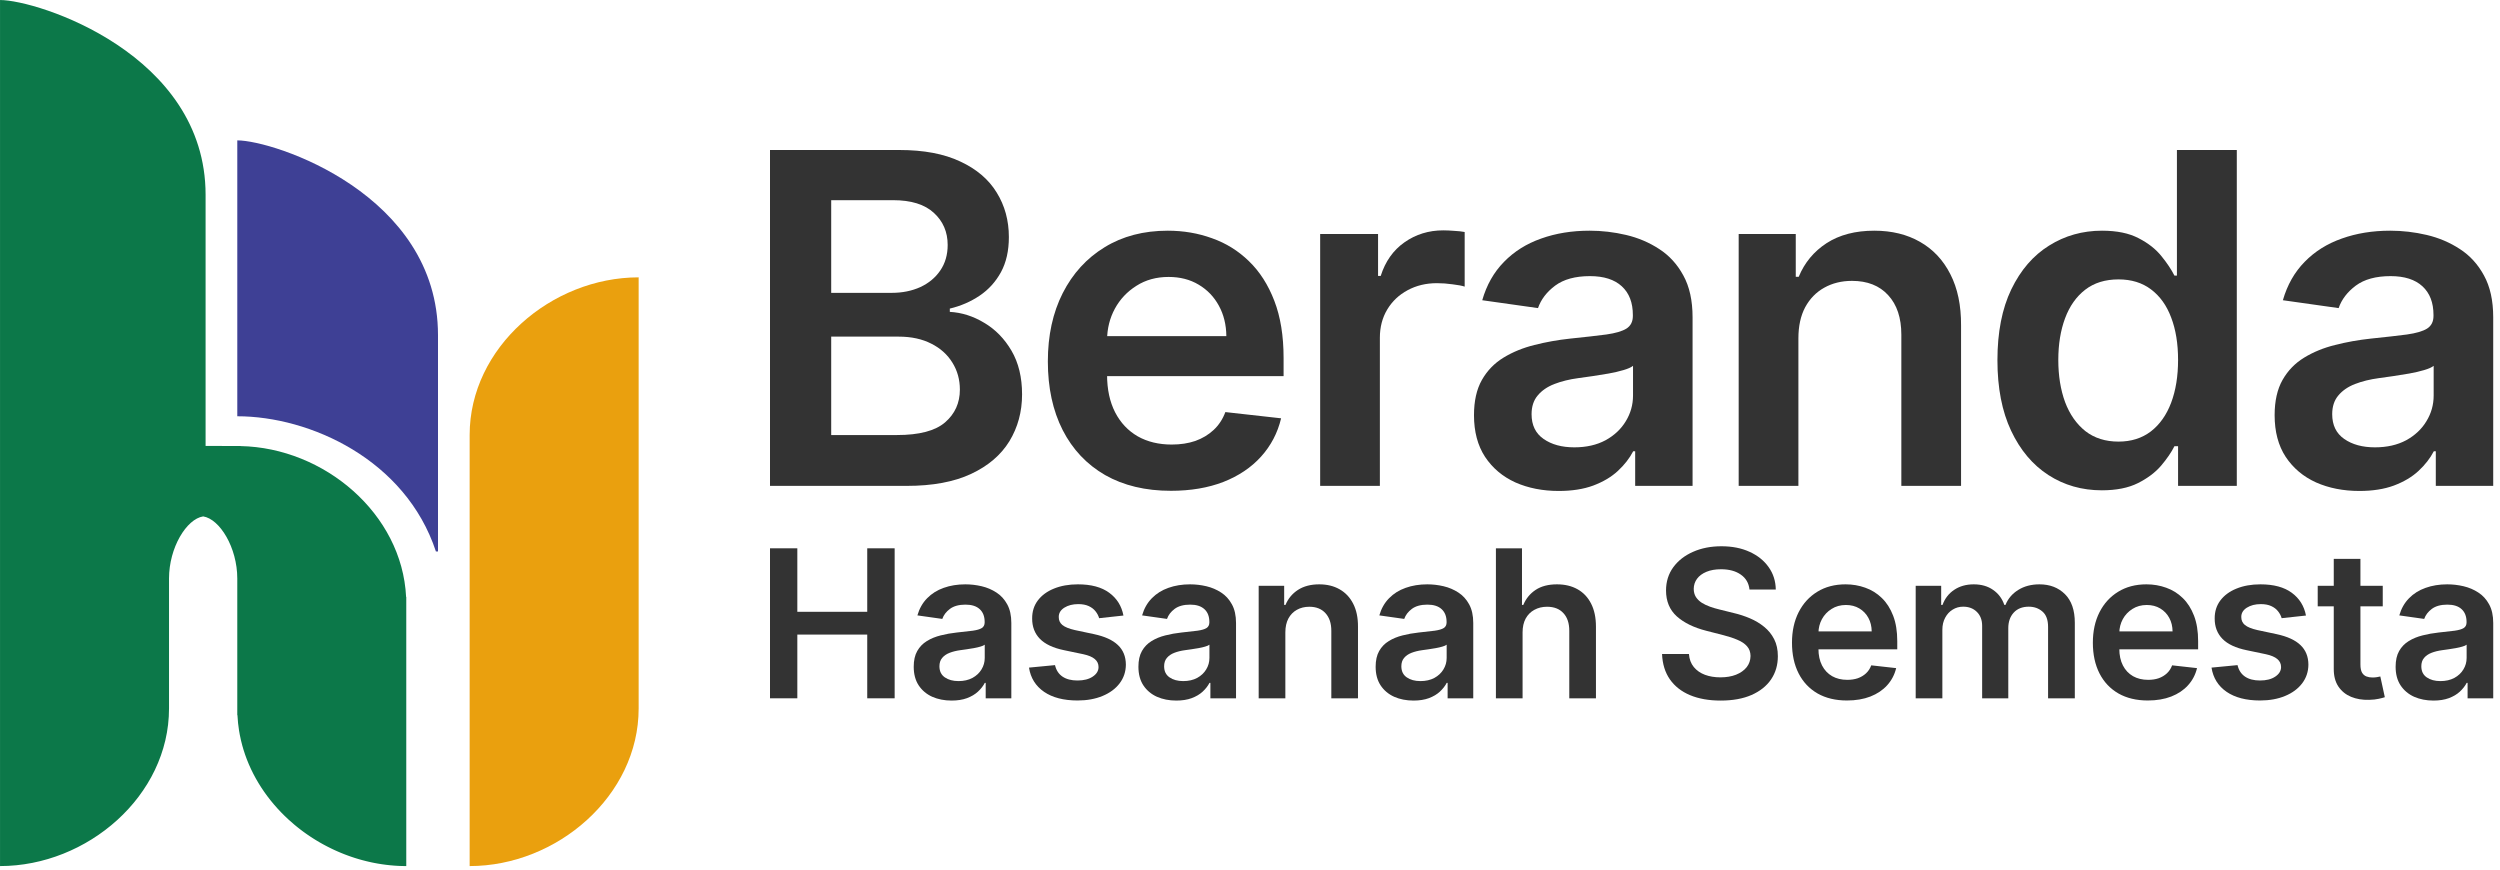 <svg xmlns="http://www.w3.org/2000/svg" width="250" height="87" viewBox="0 0 250 87" fill="none"><path fill-rule="evenodd" clip-rule="evenodd" d="M23.729 14.038V41.627C30.981 41.627 40.56 45.948 43.591 55.145H43.8V33.515C43.8 19.414 27.39 14.038 23.729 14.038H23.729Z" fill="#3E4095"></path><path fill-rule="evenodd" clip-rule="evenodd" d="M0.002 0V86.607C8.729 86.607 16.902 79.587 16.902 70.848V57.853C16.902 54.757 18.653 51.902 20.316 51.64C21.978 51.902 23.728 54.757 23.728 57.853V59.694V70.848V71.514H23.745C23.77 72.041 23.825 72.56 23.907 73.071L23.908 73.073C23.928 73.197 23.949 73.32 23.973 73.443L23.976 73.464C24.048 73.841 24.135 74.213 24.236 74.58L24.237 74.583C24.27 74.704 24.305 74.823 24.341 74.941L24.348 74.965C25.172 77.652 26.771 80.05 28.859 81.961V81.962C29.046 82.133 29.236 82.299 29.43 82.461L29.445 82.474C29.524 82.54 29.603 82.605 29.683 82.669L29.762 82.733C29.844 82.798 29.927 82.863 30.01 82.927L30.058 82.964C30.142 83.028 30.227 83.091 30.311 83.154L30.378 83.204L30.61 83.369L30.704 83.435C30.784 83.491 30.865 83.546 30.946 83.599L31.02 83.65L31.248 83.798L31.373 83.878L31.569 84L31.708 84.084L31.903 84.2L32.049 84.284L32.257 84.401L32.391 84.474L32.593 84.582L32.748 84.662L32.948 84.763L33.104 84.84L33.286 84.928L33.473 85.015L33.657 85.098L33.821 85.17L34.022 85.256L34.185 85.323L34.396 85.408L34.55 85.467L34.764 85.547L34.935 85.609L35.127 85.676L35.322 85.741L35.504 85.801L35.694 85.859L35.896 85.92L36.065 85.968L36.273 86.025L36.464 86.074L36.66 86.124L36.839 86.166L37.053 86.215L37.233 86.254L37.437 86.295L37.654 86.335L37.827 86.366L38.03 86.399L38.231 86.43L38.415 86.455C38.484 86.464 38.553 86.475 38.622 86.483C38.713 86.495 38.804 86.504 38.895 86.513L39.01 86.526C39.103 86.535 39.195 86.542 39.288 86.55L39.419 86.562L39.647 86.576L39.811 86.587L39.832 86.588C39.96 86.594 40.09 86.599 40.219 86.602L40.23 86.602C40.362 86.605 40.495 86.607 40.627 86.607V74.384V71.516V60.362V59.695H40.61C40.213 51.376 32.431 44.773 24.049 44.608L24.047 44.603L20.559 44.591V23.503V19.479C20.559 5.378 3.75 0.002 0 0.002L0.002 0Z" fill="#0C7849"></path><path fill-rule="evenodd" clip-rule="evenodd" d="M46.965 59.694V65.814V86.607C55.691 86.607 63.865 79.587 63.865 70.849V65.814V59.695V27.735C55.138 27.735 46.965 34.755 46.965 43.493V59.695V59.694Z" fill="#EAA00E"></path><path d="M243.348 70.057C242.631 70.057 241.985 69.93 241.411 69.676C240.841 69.417 240.389 69.036 240.055 68.533C239.726 68.031 239.562 67.41 239.562 66.673C239.562 66.038 239.679 65.514 239.915 65.099C240.151 64.684 240.473 64.352 240.88 64.103C241.288 63.853 241.747 63.666 242.258 63.539C242.773 63.407 243.306 63.312 243.856 63.253C244.519 63.185 245.057 63.124 245.47 63.07C245.882 63.011 246.182 62.923 246.368 62.806C246.56 62.684 246.656 62.496 246.656 62.242V62.198C246.656 61.647 246.491 61.219 246.162 60.917C245.833 60.614 245.359 60.463 244.74 60.463C244.087 60.463 243.569 60.604 243.186 60.887C242.808 61.171 242.552 61.505 242.42 61.891L239.93 61.539C240.126 60.856 240.45 60.284 240.902 59.825C241.354 59.362 241.907 59.015 242.56 58.785C243.213 58.551 243.935 58.434 244.726 58.434C245.271 58.434 245.814 58.497 246.354 58.624C246.894 58.751 247.388 58.961 247.834 59.254C248.281 59.542 248.64 59.935 248.91 60.433C249.185 60.931 249.323 61.554 249.323 62.301V69.83H246.759V68.284H246.67C246.508 68.597 246.28 68.89 245.985 69.163C245.696 69.432 245.33 69.649 244.888 69.815C244.451 69.976 243.937 70.057 243.348 70.057ZM244.041 68.109C244.576 68.109 245.04 68.004 245.433 67.794C245.826 67.579 246.128 67.296 246.339 66.944C246.555 66.593 246.663 66.209 246.663 65.794V64.469C246.58 64.537 246.437 64.601 246.236 64.659C246.039 64.718 245.818 64.769 245.573 64.813C245.327 64.857 245.084 64.896 244.844 64.93C244.603 64.964 244.394 64.994 244.217 65.018C243.82 65.072 243.463 65.16 243.149 65.282C242.835 65.404 242.587 65.575 242.405 65.794C242.223 66.009 242.133 66.287 242.133 66.629C242.133 67.118 242.312 67.486 242.67 67.735C243.029 67.984 243.486 68.109 244.041 68.109Z" fill="#333333"></path><path d="M238.275 58.581V60.631H231.771V58.581H238.275ZM233.376 55.886H236.043V66.446C236.043 66.803 236.097 67.076 236.205 67.267C236.318 67.452 236.466 67.579 236.647 67.647C236.829 67.716 237.03 67.75 237.251 67.75C237.418 67.75 237.571 67.738 237.708 67.713C237.851 67.689 237.959 67.667 238.032 67.647L238.482 69.72C238.339 69.769 238.135 69.823 237.87 69.881C237.61 69.94 237.291 69.974 236.913 69.984C236.245 70.003 235.643 69.903 235.108 69.683C234.572 69.459 234.148 69.112 233.833 68.644C233.524 68.175 233.372 67.589 233.376 66.886V55.886Z" fill="#333333"></path><path d="M230.597 61.554L228.166 61.818C228.097 61.573 227.976 61.344 227.805 61.129C227.638 60.914 227.412 60.741 227.127 60.609C226.842 60.477 226.493 60.411 226.081 60.411C225.526 60.411 225.059 60.531 224.681 60.77C224.308 61.01 224.124 61.319 224.129 61.7C224.124 62.028 224.244 62.294 224.49 62.499C224.74 62.704 225.153 62.872 225.727 63.004L227.657 63.414C228.728 63.644 229.523 64.007 230.044 64.505C230.57 65.003 230.835 65.655 230.84 66.461C230.835 67.169 230.626 67.794 230.214 68.336C229.806 68.873 229.239 69.293 228.512 69.595C227.785 69.898 226.95 70.049 226.007 70.049C224.622 70.049 223.507 69.761 222.663 69.185C221.818 68.604 221.314 67.796 221.152 66.761L223.753 66.512C223.871 67.02 224.121 67.403 224.504 67.662C224.887 67.921 225.386 68.05 226 68.05C226.633 68.05 227.142 67.921 227.525 67.662C227.913 67.403 228.107 67.083 228.107 66.703C228.107 66.38 227.981 66.114 227.731 65.904C227.485 65.694 227.102 65.533 226.582 65.421L224.652 65.018C223.566 64.793 222.763 64.415 222.243 63.883C221.722 63.346 221.464 62.667 221.469 61.847C221.464 61.154 221.653 60.553 222.036 60.045C222.424 59.532 222.962 59.137 223.65 58.859C224.342 58.576 225.14 58.434 226.044 58.434C227.37 58.434 228.414 58.715 229.175 59.276C229.941 59.838 230.415 60.597 230.597 61.554Z" fill="#333333"></path><path d="M214.782 70.049C213.647 70.049 212.668 69.815 211.842 69.346C211.022 68.873 210.391 68.204 209.949 67.34C209.507 66.471 209.286 65.448 209.286 64.271C209.286 63.114 209.507 62.098 209.949 61.224C210.396 60.346 211.02 59.662 211.82 59.174C212.621 58.681 213.561 58.434 214.642 58.434C215.339 58.434 215.997 58.546 216.616 58.771C217.24 58.991 217.79 59.332 218.266 59.796C218.748 60.26 219.126 60.851 219.401 61.569C219.676 62.281 219.813 63.131 219.813 64.117V64.93H210.538V63.143H217.257C217.252 62.635 217.142 62.184 216.926 61.788C216.709 61.388 216.407 61.073 216.019 60.843C215.636 60.614 215.189 60.499 214.679 60.499C214.134 60.499 213.655 60.631 213.242 60.895C212.83 61.154 212.508 61.495 212.277 61.92C212.051 62.34 211.936 62.801 211.931 63.304V64.864C211.931 65.519 212.051 66.08 212.292 66.549C212.532 67.013 212.869 67.369 213.301 67.618C213.733 67.862 214.239 67.984 214.819 67.984C215.207 67.984 215.558 67.93 215.872 67.823C216.186 67.711 216.459 67.547 216.69 67.332C216.921 67.118 217.095 66.851 217.213 66.534L219.703 66.812C219.546 67.467 219.246 68.038 218.804 68.526C218.367 69.01 217.807 69.385 217.124 69.654C216.442 69.918 215.661 70.049 214.782 70.049Z" fill="#333333"></path><path d="M191.569 69.83V58.58H194.118V60.492H194.251C194.487 59.847 194.877 59.344 195.422 58.983C195.967 58.617 196.618 58.434 197.374 58.434C198.141 58.434 198.786 58.62 199.312 58.991C199.842 59.357 200.216 59.857 200.432 60.492H200.549C200.8 59.867 201.222 59.369 201.817 58.998C202.416 58.622 203.125 58.434 203.946 58.434C204.987 58.434 205.836 58.761 206.495 59.415C207.153 60.07 207.482 61.024 207.482 62.279V69.83H204.808V62.689C204.808 61.991 204.621 61.481 204.248 61.158C203.874 60.831 203.418 60.668 202.877 60.668C202.234 60.668 201.731 60.868 201.367 61.268C201.009 61.664 200.829 62.179 200.829 62.814V69.83H198.214V62.579C198.214 61.998 198.037 61.534 197.684 61.188C197.335 60.841 196.878 60.668 196.314 60.668C195.93 60.668 195.582 60.765 195.267 60.961C194.953 61.151 194.703 61.422 194.516 61.774C194.329 62.12 194.236 62.526 194.236 62.989V69.83H191.569Z" fill="#333333"></path><path d="M184.695 70.049C183.56 70.049 182.581 69.815 181.756 69.346C180.935 68.873 180.304 68.204 179.862 67.34C179.42 66.471 179.199 65.448 179.199 64.271C179.199 63.114 179.42 62.098 179.862 61.224C180.309 60.346 180.933 59.662 181.733 59.174C182.534 58.681 183.474 58.434 184.555 58.434C185.252 58.434 185.91 58.546 186.529 58.771C187.153 58.991 187.703 59.332 188.179 59.796C188.661 60.26 189.039 60.851 189.314 61.569C189.589 62.281 189.726 63.131 189.726 64.117V64.93H180.452V63.143H187.17C187.165 62.635 187.055 62.184 186.839 61.788C186.623 61.388 186.32 61.073 185.932 60.843C185.549 60.614 185.102 60.499 184.592 60.499C184.047 60.499 183.568 60.631 183.155 60.895C182.743 61.154 182.421 61.495 182.19 61.92C181.964 62.34 181.849 62.801 181.844 63.304V64.864C181.844 65.519 181.964 66.08 182.205 66.549C182.446 67.013 182.782 67.369 183.214 67.618C183.646 67.862 184.152 67.984 184.732 67.984C185.12 67.984 185.471 67.93 185.785 67.823C186.099 67.711 186.372 67.547 186.603 67.332C186.834 67.118 187.008 66.851 187.126 66.534L189.616 66.812C189.459 67.467 189.159 68.038 188.717 68.526C188.28 69.01 187.72 69.385 187.038 69.654C186.355 69.918 185.574 70.049 184.695 70.049Z" fill="#333333"></path><path d="M174.949 58.954C174.881 58.315 174.591 57.816 174.08 57.46C173.574 57.104 172.916 56.925 172.106 56.925C171.536 56.925 171.048 57.011 170.64 57.182C170.232 57.353 169.92 57.584 169.704 57.877C169.488 58.17 169.378 58.505 169.373 58.881C169.373 59.193 169.444 59.464 169.586 59.694C169.734 59.923 169.933 60.118 170.183 60.28C170.434 60.436 170.711 60.568 171.016 60.675C171.32 60.783 171.627 60.873 171.936 60.946L173.351 61.298C173.921 61.429 174.468 61.608 174.994 61.832C175.524 62.057 175.998 62.34 176.415 62.682C176.838 63.024 177.172 63.436 177.417 63.92C177.663 64.403 177.786 64.969 177.786 65.619C177.786 66.498 177.56 67.271 177.108 67.94C176.656 68.604 176.003 69.124 175.148 69.5C174.299 69.871 173.27 70.057 172.062 70.057C170.888 70.057 169.869 69.876 169.004 69.515C168.145 69.154 167.472 68.626 166.986 67.933C166.505 67.24 166.244 66.395 166.205 65.399H168.894C168.933 65.921 169.095 66.356 169.38 66.703C169.665 67.049 170.036 67.308 170.493 67.479C170.954 67.65 171.47 67.735 172.04 67.735C172.634 67.735 173.154 67.647 173.601 67.472C174.053 67.291 174.407 67.042 174.662 66.725C174.918 66.402 175.048 66.026 175.053 65.597C175.048 65.206 174.932 64.884 174.706 64.63C174.48 64.371 174.164 64.156 173.756 63.986C173.353 63.81 172.882 63.654 172.342 63.517L170.625 63.077C169.383 62.76 168.4 62.279 167.678 61.635C166.961 60.985 166.603 60.123 166.603 59.049C166.603 58.166 166.844 57.392 167.325 56.728C167.811 56.064 168.472 55.548 169.307 55.182C170.141 54.811 171.087 54.626 172.143 54.626C173.213 54.626 174.151 54.811 174.957 55.182C175.767 55.548 176.403 56.059 176.865 56.713C177.327 57.362 177.565 58.109 177.579 58.954H174.949Z" fill="#333333"></path><path d="M152.258 63.238V69.83H149.591V54.831H152.199V60.492H152.331C152.596 59.857 153.007 59.357 153.562 58.99C154.121 58.619 154.834 58.434 155.698 58.434C156.484 58.434 157.169 58.597 157.753 58.925C158.338 59.252 158.79 59.73 159.109 60.36C159.433 60.99 159.595 61.759 159.595 62.667V69.83H156.928V63.077C156.928 62.32 156.732 61.732 156.339 61.312C155.951 60.887 155.406 60.675 154.703 60.675C154.232 60.675 153.81 60.778 153.436 60.983C153.068 61.183 152.778 61.473 152.567 61.854C152.361 62.235 152.258 62.696 152.258 63.238Z" fill="#333333"></path><path d="M141.351 70.057C140.634 70.057 139.988 69.93 139.414 69.676C138.844 69.417 138.392 69.036 138.058 68.533C137.729 68.031 137.564 67.41 137.564 66.673C137.564 66.038 137.682 65.514 137.918 65.099C138.154 64.684 138.475 64.352 138.883 64.103C139.291 63.853 139.75 63.666 140.261 63.539C140.776 63.407 141.309 63.312 141.859 63.253C142.522 63.185 143.06 63.124 143.473 63.07C143.885 63.011 144.185 62.923 144.371 62.806C144.563 62.684 144.659 62.496 144.659 62.242V62.198C144.659 61.647 144.494 61.219 144.165 60.917C143.836 60.614 143.362 60.463 142.743 60.463C142.09 60.463 141.572 60.604 141.189 60.887C140.811 61.171 140.555 61.505 140.423 61.891L137.933 61.539C138.129 60.856 138.453 60.284 138.905 59.825C139.357 59.362 139.91 59.015 140.563 58.785C141.216 58.551 141.938 58.434 142.729 58.434C143.274 58.434 143.816 58.497 144.357 58.624C144.897 58.751 145.39 58.961 145.837 59.254C146.284 59.542 146.643 59.935 146.913 60.433C147.188 60.931 147.325 61.554 147.325 62.301V69.83H144.762V68.284H144.673C144.511 68.597 144.283 68.89 143.988 69.163C143.699 69.432 143.333 69.649 142.891 69.815C142.454 69.976 141.94 70.057 141.351 70.057ZM142.043 68.109C142.579 68.109 143.043 68.004 143.436 67.794C143.829 67.579 144.131 67.296 144.342 66.944C144.558 66.593 144.666 66.209 144.666 65.794V64.469C144.583 64.537 144.44 64.601 144.239 64.659C144.042 64.718 143.821 64.769 143.576 64.813C143.33 64.857 143.087 64.896 142.846 64.93C142.606 64.964 142.397 64.994 142.22 65.018C141.822 65.072 141.466 65.16 141.152 65.282C140.838 65.404 140.59 65.575 140.408 65.794C140.226 66.009 140.135 66.287 140.135 66.629C140.135 67.118 140.315 67.486 140.673 67.735C141.032 67.984 141.489 68.109 142.043 68.109Z" fill="#333333"></path><path d="M128.535 63.238V69.83H125.868V58.58H128.417V60.492H128.55C128.81 59.862 129.225 59.362 129.795 58.991C130.369 58.62 131.079 58.434 131.924 58.434C132.705 58.434 133.385 58.6 133.964 58.932C134.549 59.264 135.001 59.745 135.32 60.375C135.644 61.005 135.804 61.769 135.799 62.667V69.83H133.132V63.077C133.132 62.325 132.935 61.737 132.542 61.312C132.155 60.887 131.617 60.675 130.929 60.675C130.463 60.675 130.048 60.778 129.684 60.983C129.326 61.183 129.043 61.473 128.837 61.854C128.636 62.235 128.535 62.696 128.535 63.238Z" fill="#333333"></path><path d="M117.628 70.057C116.911 70.057 116.265 69.93 115.691 69.676C115.121 69.417 114.669 69.036 114.335 68.533C114.006 68.031 113.842 67.41 113.842 66.673C113.842 66.038 113.96 65.514 114.195 65.099C114.431 64.684 114.753 64.352 115.16 64.103C115.568 63.853 116.027 63.666 116.538 63.539C117.054 63.407 117.587 63.312 118.137 63.253C118.8 63.185 119.337 63.124 119.75 63.07C120.163 63.011 120.462 62.923 120.649 62.806C120.84 62.684 120.936 62.496 120.936 62.242V62.198C120.936 61.647 120.772 61.219 120.442 60.917C120.113 60.614 119.639 60.463 119.021 60.463C118.367 60.463 117.849 60.604 117.466 60.887C117.088 61.171 116.833 61.505 116.7 61.891L114.21 61.539C114.407 60.856 114.731 60.284 115.183 59.825C115.634 59.362 116.187 59.015 116.84 58.785C117.493 58.551 118.215 58.434 119.006 58.434C119.551 58.434 120.094 58.497 120.634 58.624C121.174 58.751 121.668 58.961 122.115 59.254C122.562 59.542 122.92 59.935 123.19 60.433C123.465 60.931 123.603 61.554 123.603 62.301V69.83H121.039V68.284H120.951C120.789 68.597 120.56 68.89 120.266 69.163C119.976 69.432 119.61 69.649 119.168 69.815C118.731 69.976 118.218 70.057 117.628 70.057ZM118.321 68.109C118.856 68.109 119.32 68.004 119.713 67.794C120.106 67.579 120.408 67.296 120.619 66.944C120.835 66.593 120.943 66.209 120.943 65.794V64.469C120.86 64.537 120.717 64.601 120.516 64.659C120.32 64.718 120.099 64.769 119.853 64.813C119.608 64.857 119.364 64.896 119.124 64.93C118.883 64.964 118.674 64.994 118.498 65.018C118.1 65.072 117.744 65.16 117.429 65.282C117.115 65.404 116.867 65.575 116.685 65.794C116.504 66.009 116.413 66.287 116.413 66.629C116.413 67.118 116.592 67.486 116.951 67.735C117.309 67.984 117.766 68.109 118.321 68.109Z" fill="#333333"></path><path d="M112.344 61.554L109.913 61.818C109.844 61.573 109.724 61.344 109.552 61.129C109.385 60.914 109.159 60.741 108.874 60.609C108.589 60.477 108.24 60.411 107.828 60.411C107.273 60.411 106.806 60.531 106.428 60.77C106.055 61.01 105.871 61.319 105.876 61.7C105.871 62.028 105.991 62.294 106.237 62.499C106.487 62.704 106.9 62.872 107.474 63.004L109.404 63.414C110.475 63.644 111.271 64.007 111.791 64.505C112.317 65.003 112.582 65.655 112.587 66.461C112.582 67.169 112.373 67.794 111.961 68.336C111.553 68.873 110.986 69.293 110.259 69.595C109.532 69.898 108.697 70.049 107.754 70.049C106.369 70.049 105.254 69.761 104.41 69.185C103.565 68.604 103.061 67.796 102.899 66.761L105.5 66.512C105.618 67.02 105.868 67.403 106.251 67.662C106.634 67.921 107.133 68.05 107.747 68.05C108.38 68.05 108.889 67.921 109.272 67.662C109.66 67.403 109.854 67.083 109.854 66.703C109.854 66.38 109.728 66.114 109.478 65.904C109.232 65.694 108.849 65.533 108.329 65.421L106.399 65.018C105.313 64.793 104.51 64.415 103.99 63.883C103.469 63.346 103.211 62.667 103.216 61.847C103.211 61.154 103.4 60.553 103.783 60.045C104.171 59.532 104.709 59.137 105.397 58.859C106.089 58.576 106.887 58.434 107.791 58.434C109.117 58.434 110.161 58.715 110.922 59.276C111.688 59.838 112.162 60.597 112.344 61.554Z" fill="#333333"></path><path d="M95.159 70.057C94.442 70.057 93.796 69.93 93.221 69.676C92.651 69.417 92.2 69.036 91.866 68.533C91.537 68.031 91.372 67.41 91.372 66.673C91.372 66.038 91.49 65.514 91.726 65.099C91.961 64.684 92.283 64.352 92.691 64.103C93.098 63.853 93.558 63.666 94.068 63.539C94.584 63.407 95.117 63.312 95.667 63.253C96.33 63.185 96.868 63.124 97.28 63.07C97.693 63.011 97.992 62.923 98.179 62.806C98.371 62.684 98.466 62.496 98.466 62.242V62.198C98.466 61.647 98.302 61.219 97.973 60.917C97.644 60.614 97.17 60.463 96.551 60.463C95.898 60.463 95.38 60.604 94.996 60.887C94.618 61.171 94.363 61.505 94.23 61.891L91.74 61.539C91.937 60.856 92.261 60.284 92.713 59.825C93.165 59.362 93.717 59.015 94.37 58.785C95.024 58.551 95.746 58.434 96.536 58.434C97.081 58.434 97.624 58.497 98.164 58.624C98.704 58.751 99.198 58.961 99.645 59.254C100.092 59.542 100.45 59.935 100.721 60.433C100.996 60.931 101.133 61.554 101.133 62.301V69.83H98.569V68.284H98.481C98.319 68.597 98.091 68.89 97.796 69.163C97.506 69.432 97.14 69.649 96.698 69.815C96.261 69.976 95.748 70.057 95.159 70.057ZM95.851 68.109C96.386 68.109 96.85 68.004 97.243 67.794C97.636 67.579 97.938 67.296 98.15 66.944C98.366 66.593 98.474 66.209 98.474 65.794V64.469C98.39 64.537 98.248 64.601 98.046 64.659C97.85 64.718 97.629 64.769 97.383 64.813C97.138 64.857 96.895 64.896 96.654 64.93C96.413 64.964 96.205 64.994 96.028 65.018C95.63 65.072 95.274 65.16 94.96 65.282C94.645 65.404 94.397 65.575 94.216 65.794C94.034 66.009 93.943 66.287 93.943 66.629C93.943 67.118 94.122 67.486 94.481 67.735C94.839 67.984 95.296 68.109 95.851 68.109Z" fill="#333333"></path><path d="M77 69.83V54.831H79.733V61.18H86.724V54.831H89.465V69.83H86.724V63.458H79.733V69.83H77Z" fill="#333333"></path><path d="M235.942 49.096C234.336 49.096 232.89 48.812 231.604 48.243C230.328 47.664 229.316 46.811 228.568 45.685C227.831 44.559 227.463 43.17 227.463 41.519C227.463 40.098 227.727 38.923 228.255 37.993C228.783 37.064 229.503 36.32 230.416 35.763C231.329 35.205 232.357 34.784 233.501 34.5C234.655 34.205 235.849 33.992 237.08 33.86C238.565 33.707 239.769 33.571 240.693 33.45C241.617 33.319 242.288 33.122 242.706 32.86C243.135 32.587 243.349 32.166 243.349 31.597V31.499C243.349 30.263 242.981 29.306 242.244 28.629C241.507 27.951 240.446 27.612 239.06 27.612C237.597 27.612 236.437 27.929 235.579 28.563C234.732 29.197 234.161 29.946 233.864 30.81L228.288 30.023C228.728 28.492 229.453 27.213 230.465 26.185C231.477 25.146 232.714 24.37 234.177 23.856C235.64 23.331 237.256 23.069 239.027 23.069C240.248 23.069 241.463 23.211 242.673 23.495C243.883 23.78 244.988 24.25 245.989 24.906C246.989 25.551 247.792 26.431 248.397 27.546C249.013 28.662 249.321 30.055 249.321 31.728V48.588H243.58V45.127H243.382C243.019 45.827 242.508 46.483 241.848 47.095C241.199 47.697 240.38 48.183 239.39 48.555C238.411 48.916 237.262 49.096 235.942 49.096ZM237.493 44.734C238.692 44.734 239.731 44.499 240.611 44.029C241.491 43.547 242.167 42.913 242.64 42.126C243.124 41.339 243.366 40.481 243.366 39.551V36.583C243.179 36.736 242.86 36.878 242.409 37.009C241.969 37.14 241.474 37.255 240.924 37.354C240.374 37.452 239.83 37.539 239.291 37.616C238.752 37.693 238.285 37.758 237.889 37.813C236.998 37.933 236.201 38.13 235.497 38.403C234.793 38.677 234.238 39.059 233.831 39.551C233.424 40.032 233.22 40.656 233.22 41.421C233.22 42.514 233.622 43.34 234.424 43.897C235.227 44.455 236.25 44.734 237.493 44.734Z" fill="#333333"></path><path d="M210.186 49.031C208.195 49.031 206.413 48.522 204.841 47.505C203.268 46.489 202.025 45.013 201.112 43.077C200.2 41.142 199.743 38.791 199.743 36.025C199.743 33.226 200.205 30.864 201.129 28.94C202.064 27.005 203.323 25.545 204.907 24.561C206.49 23.566 208.255 23.069 210.202 23.069C211.687 23.069 212.907 23.32 213.864 23.823C214.821 24.315 215.58 24.911 216.141 25.611C216.702 26.3 217.136 26.95 217.444 27.563H217.692V15H223.68V48.588H217.807V44.619H217.444C217.136 45.231 216.691 45.882 216.108 46.571C215.525 47.248 214.755 47.828 213.798 48.309C212.842 48.79 211.637 49.031 210.186 49.031ZM211.852 44.16C213.116 44.16 214.194 43.821 215.085 43.143C215.976 42.454 216.652 41.497 217.114 40.273C217.576 39.048 217.807 37.621 217.807 35.992C217.807 34.363 217.576 32.947 217.114 31.745C216.663 30.542 215.992 29.607 215.102 28.94C214.222 28.273 213.138 27.94 211.852 27.94C210.521 27.94 209.41 28.284 208.519 28.973C207.629 29.662 206.958 30.613 206.507 31.827C206.056 33.04 205.83 34.429 205.83 35.992C205.83 37.567 206.056 38.972 206.507 40.207C206.969 41.432 207.645 42.399 208.536 43.11C209.438 43.81 210.543 44.16 211.852 44.16Z" fill="#333333"></path><path d="M179.84 33.828V48.588H173.868V23.397H179.576V27.677H179.873C180.456 26.267 181.385 25.146 182.661 24.315C183.948 23.484 185.537 23.069 187.428 23.069C189.177 23.069 190.7 23.441 191.998 24.184C193.307 24.928 194.319 26.005 195.033 27.415C195.759 28.826 196.117 30.537 196.106 32.548V48.588H190.134V33.467C190.134 31.783 189.694 30.465 188.814 29.514C187.945 28.563 186.741 28.087 185.201 28.087C184.157 28.087 183.227 28.317 182.413 28.776C181.611 29.224 180.978 29.875 180.516 30.728C180.065 31.581 179.84 32.614 179.84 33.828Z" fill="#333333"></path><path d="M155.879 49.096C154.273 49.096 152.827 48.812 151.54 48.243C150.264 47.664 149.253 46.811 148.505 45.685C147.768 44.559 147.399 43.17 147.399 41.519C147.399 40.098 147.663 38.923 148.191 37.993C148.719 37.064 149.439 36.32 150.352 35.763C151.265 35.205 152.293 34.784 153.437 34.5C154.592 34.205 155.785 33.992 157.017 33.86C158.502 33.707 159.706 33.571 160.63 33.45C161.554 33.319 162.224 33.122 162.642 32.86C163.071 32.587 163.286 32.166 163.286 31.597V31.499C163.286 30.263 162.917 29.306 162.18 28.629C161.444 27.951 160.382 27.612 158.997 27.612C157.534 27.612 156.374 27.929 155.516 28.563C154.669 29.197 154.097 29.946 153.8 30.81L148.224 30.023C148.664 28.492 149.39 27.213 150.402 26.185C151.414 25.146 152.651 24.37 154.114 23.856C155.576 23.331 157.193 23.069 158.964 23.069C160.184 23.069 161.4 23.211 162.609 23.495C163.819 23.78 164.924 24.25 165.925 24.906C166.926 25.551 167.729 26.431 168.334 27.546C168.95 28.662 169.257 30.055 169.257 31.728V48.588H163.517V45.127H163.319C162.956 45.827 162.444 46.483 161.785 47.095C161.136 47.697 160.316 48.183 159.327 48.555C158.348 48.916 157.198 49.096 155.879 49.096ZM157.429 44.734C158.628 44.734 159.667 44.499 160.547 44.029C161.427 43.547 162.103 42.913 162.576 42.126C163.06 41.339 163.302 40.481 163.302 39.551V36.583C163.115 36.736 162.796 36.878 162.345 37.009C161.905 37.14 161.411 37.255 160.861 37.354C160.311 37.452 159.766 37.539 159.228 37.616C158.689 37.693 158.221 37.758 157.825 37.813C156.934 37.933 156.137 38.13 155.433 38.403C154.729 38.677 154.174 39.059 153.767 39.551C153.36 40.032 153.157 40.656 153.157 41.421C153.157 42.514 153.558 43.34 154.361 43.897C155.164 44.455 156.187 44.734 157.429 44.734Z" fill="#333333"></path><path d="M132.016 48.588V23.397H137.806V27.596H138.07C138.532 26.142 139.324 25.021 140.445 24.234C141.578 23.436 142.87 23.036 144.322 23.036C144.652 23.036 145.02 23.053 145.427 23.086C145.845 23.107 146.192 23.146 146.467 23.2V28.662C146.214 28.574 145.812 28.498 145.262 28.432C144.724 28.355 144.201 28.317 143.695 28.317C142.606 28.317 141.628 28.552 140.759 29.023C139.901 29.482 139.225 30.121 138.73 30.941C138.235 31.761 137.987 32.707 137.987 33.779V48.588H132.016Z" fill="#333333"></path><path d="M117.092 49.08C114.551 49.08 112.357 48.555 110.509 47.505C108.673 46.445 107.26 44.947 106.27 43.012C105.28 41.066 104.785 38.775 104.785 36.14C104.785 33.549 105.28 31.275 106.27 29.317C107.271 27.349 108.667 25.819 110.46 24.725C112.253 23.621 114.359 23.069 116.778 23.069C118.34 23.069 119.814 23.32 121.199 23.823C122.596 24.315 123.828 25.081 124.895 26.119C125.972 27.158 126.819 28.481 127.435 30.088C128.051 31.685 128.359 33.587 128.359 35.796V37.616H107.59V33.614H122.635C122.624 32.477 122.376 31.466 121.892 30.58C121.408 29.684 120.732 28.979 119.863 28.465C119.005 27.951 118.004 27.694 116.861 27.694C115.64 27.694 114.568 27.989 113.644 28.579C112.72 29.159 112 29.924 111.483 30.875C110.977 31.816 110.718 32.849 110.707 33.975V37.468C110.707 38.934 110.977 40.191 111.516 41.24C112.055 42.279 112.808 43.077 113.776 43.635C114.744 44.182 115.876 44.455 117.174 44.455C118.043 44.455 118.829 44.335 119.533 44.094C120.237 43.843 120.847 43.476 121.364 42.995C121.881 42.514 122.272 41.918 122.536 41.208L128.111 41.831C127.76 43.296 127.089 44.575 126.099 45.669C125.12 46.751 123.866 47.593 122.338 48.194C120.809 48.785 119.06 49.08 117.092 49.08Z" fill="#333333"></path><path d="M77 48.588V15H89.933C92.375 15 94.404 15.383 96.021 16.148C97.648 16.902 98.864 17.936 99.666 19.248C100.48 20.56 100.887 22.047 100.887 23.709C100.887 25.075 100.623 26.245 100.095 27.218C99.567 28.18 98.858 28.962 97.967 29.564C97.076 30.165 96.081 30.597 94.981 30.859V31.187C96.18 31.253 97.329 31.619 98.429 32.286C99.54 32.942 100.447 33.871 101.151 35.074C101.855 36.277 102.207 37.731 102.207 39.436C102.207 41.175 101.783 42.738 100.937 44.127C100.09 45.505 98.814 46.592 97.109 47.391C95.405 48.189 93.26 48.588 90.676 48.588H77ZM83.12 43.504H89.702C91.924 43.504 93.524 43.083 94.503 42.241C95.493 41.388 95.988 40.295 95.988 38.961C95.988 37.966 95.74 37.069 95.245 36.271C94.75 35.462 94.047 34.828 93.134 34.369C92.221 33.899 91.132 33.663 89.867 33.663H83.12V43.504ZM83.12 29.285H89.174C90.23 29.285 91.182 29.093 92.028 28.711C92.875 28.317 93.541 27.765 94.025 27.054C94.519 26.333 94.767 25.48 94.767 24.496C94.767 23.195 94.305 22.123 93.381 21.281C92.468 20.439 91.11 20.018 89.306 20.018H83.12V29.285Z" fill="#333333"></path></svg>
